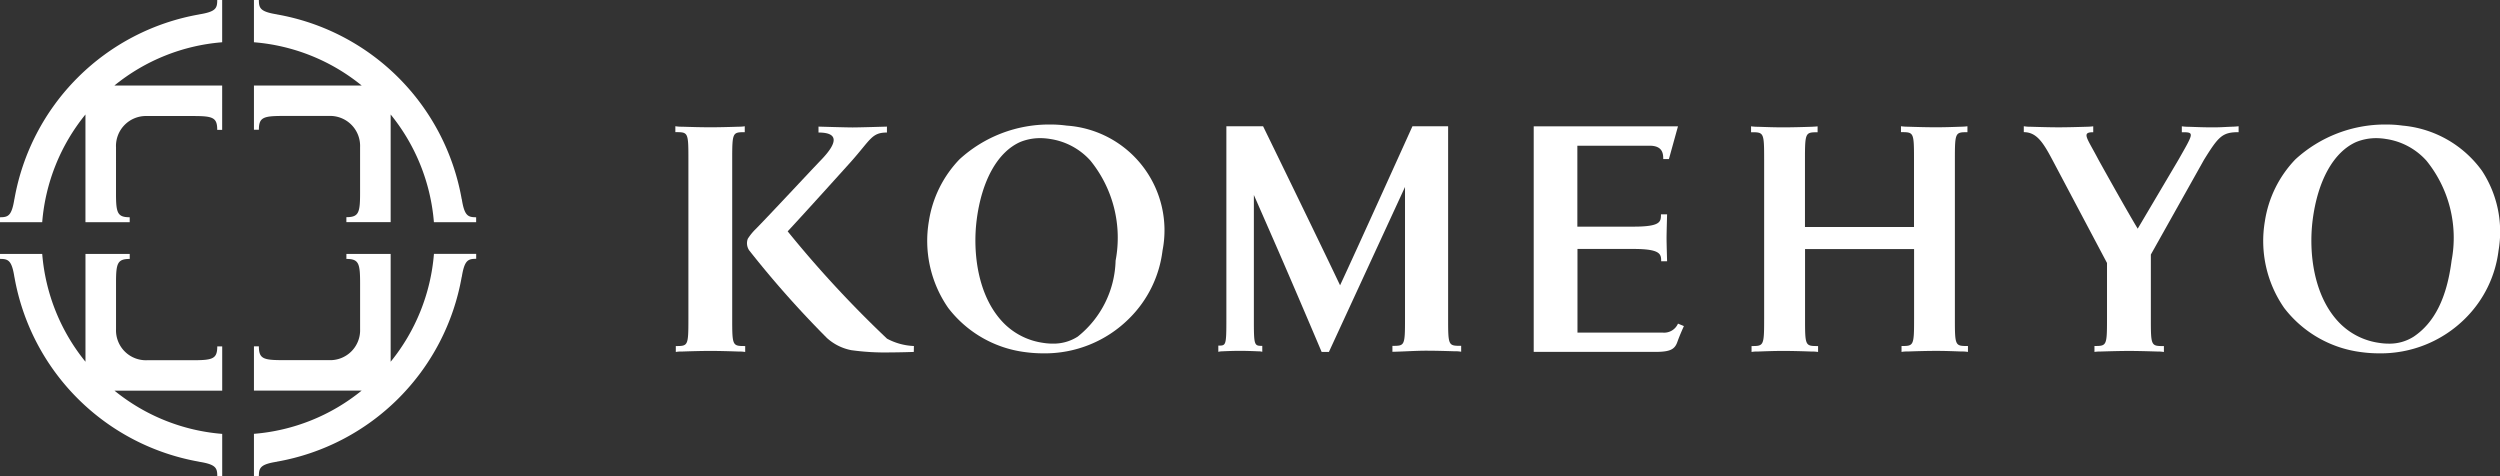 <svg xmlns="http://www.w3.org/2000/svg" width="126.652" height="24.124" viewBox="0 0 126.652 24.124"><rect x="0" y="0" width="126.652" height="24.124" fill="#333333" stroke="none"/><path d="M508.1,85.909l.044-.005a11.531,11.531,0,0,0-9.379,9.356l0-.015c-.137.866-.312.937-.733.937v.252h2.14a9.9,9.9,0,0,1,2.191-5.458v5.458h2.242v-.252c-.621,0-.693-.219-.694-1.19V92.635a1.518,1.518,0,0,1,1.57-1.581h2.33c1,0,1.228.068,1.228.7h.25V89.508h-5.458a9.891,9.891,0,0,1,5.458-2.191V85.176h-.25C509.04,85.6,508.968,85.772,508.1,85.909Z" transform="translate(-498.034 -85.176)" fill="#fff"/><path d="M515.6,95.244l0,.027a11.533,11.533,0,0,0-9.383-9.368l.046.005c-.868-.137-.939-.312-.939-.733h-.25v2.142a9.9,9.9,0,0,1,5.458,2.191h-5.458V91.75h.25c0-.629.225-.7,1.228-.7h2.328a1.518,1.518,0,0,1,1.571,1.581v2.321h0c0,1-.066,1.226-.694,1.226v.252H512V90.976a9.914,9.914,0,0,1,2.191,5.458h2.14v-.252C515.911,96.182,515.735,96.11,515.6,95.244Z" transform="translate(-492.209 -85.176)" fill="#fff"/><path d="M507.812,97.6h-2.321a1.515,1.515,0,0,1-1.579-1.571V93.659c0-.97.073-1.19.694-1.19v-.252h-2.242v5.46a9.91,9.91,0,0,1-2.191-5.46l-2.14,0v.25c.42,0,.6.071.733.937l0-.013a11.532,11.532,0,0,0,9.356,9.35l-.02,0c.868.135.939.312.939.733h.25v-2.142a9.891,9.891,0,0,1-5.458-2.191h5.458V96.9h-.25C509.04,97.531,508.813,97.6,507.812,97.6Z" transform="translate(-498.034 -79.351)" fill="#fff"/><path d="M512,97.677v-5.46h-2.242v.252c.629,0,.694.225.694,1.228v2.328a1.516,1.516,0,0,1-1.579,1.571h-2.321c-1,0-1.228-.066-1.228-.7h-.25v2.242h5.458a9.9,9.9,0,0,1-5.458,2.191v2.142h.25c0-.42.071-.6.939-.733l-.022,0a11.535,11.535,0,0,0,9.359-9.365l0,.027c.137-.866.312-.937.733-.937v-.25l-2.14,0A9.925,9.925,0,0,1,512,97.677Z" transform="translate(-492.209 -79.351)" fill="#fff"/><path d="M519.638,98.412V90.376c0-1.387.018-1.4.636-1.4v-.3a1.944,1.944,0,0,1-.314.022c-.451.015-.979.029-1.438.029s-.97-.015-1.424-.029a1.951,1.951,0,0,1-.34-.024v.3c.651,0,.661,0,.661,1.4l0,8.036c0,1.389-.016,1.4-.638,1.4v.3a1.476,1.476,0,0,1,.314-.022c.455-.016.983-.031,1.44-.031s.97.015,1.425.031a1.8,1.8,0,0,1,.336.022v-.3C519.651,99.808,519.638,99.808,519.638,98.412Z" transform="translate(-482.544 -82.279)" fill="#fff"/><path d="M556.908,98.412V90.376c0-1.387.018-1.4.636-1.4v-.3a2.826,2.826,0,0,1-.314.022c-.451.015-.833.029-1.29.029s-.972-.015-1.425-.029a2.445,2.445,0,0,1-.338-.024v.3c.65,0,.66,0,.66,1.4l0,3.406h-5.524v-3.4c0-1.387.02-1.4.64-1.4v-.3s-.081.013-.316.022c-.453.015-.983.029-1.44.029s-.822-.015-1.275-.029a2.461,2.461,0,0,1-.34-.024v.3c.649,0,.663,0,.663,1.4V98.41c0,1.389-.018,1.4-.638,1.4v.3a1.507,1.507,0,0,1,.316-.022c.451-.016.833-.031,1.29-.031s.97.015,1.424.031a1.924,1.924,0,0,1,.34.022v-.3c-.651,0-.66,0-.66-1.4l0-3.512h5.524v3.51c0,1.389-.018,1.4-.636,1.4v.3a1.474,1.474,0,0,1,.314-.022c.451-.016.981-.031,1.44-.031s.822.015,1.275.031a1.768,1.768,0,0,1,.336.022v-.3C556.919,99.808,556.908,99.808,556.908,98.412Z" transform="translate(-457.872 -82.279)" fill="#fff"/><path d="M563.689,88.731c-.457,0-.747-.015-1.2-.029a2.5,2.5,0,0,1-.338-.024v.3c.652,0,.612.016-.174,1.4l-2.061,3.486c-.645-1.071-1.984-3.486-1.984-3.486-.585-1.122-.886-1.4-.269-1.4v-.3a2.946,2.946,0,0,1-.312.022c-.453.013-.983.029-1.442.029s-.968-.016-1.424-.029a1.84,1.84,0,0,1-.34-.026v.3c.652,0,.987.534,1.447,1.4l2.763,5.217h.006v2.816c0,1.387-.016,1.4-.636,1.4v.3a2.188,2.188,0,0,1,.316-.02c.451-.013.979-.029,1.438-.029s.97.016,1.424.029a1.9,1.9,0,0,1,.34.024v-.3c-.652,0-.661,0-.661-1.4l0-3.236,2.692-4.8c.737-1.188.93-1.4,1.754-1.4v-.3a3.052,3.052,0,0,1-.316.022C564.252,88.715,564.146,88.731,563.689,88.731Z" transform="translate(-451.618 -82.279)" fill="#fff"/><path d="M571.86,90.971a5.573,5.573,0,0,0-4.024-2.288,5.952,5.952,0,0,0-.817-.055,6.729,6.729,0,0,0-4.608,1.763,5.77,5.77,0,0,0-1.548,3.136,5.948,5.948,0,0,0,.978,4.395,5.836,5.836,0,0,0,3.91,2.238,6.559,6.559,0,0,0,.87.06,6.056,6.056,0,0,0,4.405-1.78,5.84,5.84,0,0,0,1.674-3.424A5.625,5.625,0,0,0,571.86,90.971Zm-1.539,4.554c-.241,1.888-.868,3.145-1.917,3.848a2.268,2.268,0,0,1-1.274.356,3.055,3.055,0,0,1-.473-.038,3.484,3.484,0,0,1-1.959-.956c-1.369-1.347-1.626-3.609-1.414-5.277.258-2,1.063-3.439,2.207-3.945a2.676,2.676,0,0,1,1.007-.194,3.088,3.088,0,0,1,.5.042,3.416,3.416,0,0,1,2.05,1.1A6.206,6.206,0,0,1,570.321,95.524Z" transform="translate(-446.122 -82.32)" fill="#fff"/><path d="M547.083,99.127h-4.312l0-4.237h2.84c1.383,0,1.4.27,1.4.623h.3s-.027-.908-.027-1.168.027-1.21.027-1.21H547c0,.373,0,.625-1.394.625h-2.841v-4.1l3.662,0c.669,0,.689.417.689.678h.287l.46-1.661h-7.309v11.428h6.154c.751,0,.988-.122,1.122-.5s.333-.808.333-.808l-.3-.124A.763.763,0,0,1,547.083,99.127Z" transform="translate(-462.855 -82.278)" fill="#fff"/><path d="M520.809,93.994c.842-.9,3.2-3.519,3.2-3.519,1.012-1.137,1.056-1.487,1.829-1.487v-.3s-1.392.042-1.736.042-1.731-.042-1.731-.042v.3c.952,0,1.043.44.139,1.381-.663.689-2.505,2.677-3.311,3.5a2.729,2.729,0,0,0-.409.5.644.644,0,0,0,.068.587A51.328,51.328,0,0,0,522.8,99.4a2.57,2.57,0,0,0,1.231.614,12.307,12.307,0,0,0,2,.113c.486,0,1.168-.024,1.168-.024l.005-.3a3.134,3.134,0,0,1-1.363-.373A56.335,56.335,0,0,1,520.809,93.994Z" transform="translate(-480.905 -82.274)" fill="#fff"/><path d="M530.8,88.683a6,6,0,0,0-.819-.055,6.723,6.723,0,0,0-4.608,1.763,5.787,5.787,0,0,0-1.551,3.136,5.949,5.949,0,0,0,.981,4.395,5.832,5.832,0,0,0,3.907,2.238,6.643,6.643,0,0,0,.874.06,6.042,6.042,0,0,0,4.4-1.78,5.821,5.821,0,0,0,1.674-3.424,5.317,5.317,0,0,0-4.859-6.333Zm2.481,6.841a5.088,5.088,0,0,1-1.917,3.848,2.259,2.259,0,0,1-1.274.356,3.062,3.062,0,0,1-.475-.038,3.49,3.49,0,0,1-1.957-.956c-1.367-1.347-1.625-3.609-1.414-5.277.256-2,1.064-3.439,2.209-3.945a2.677,2.677,0,0,1,1.007-.194,3.071,3.071,0,0,1,.5.042,3.417,3.417,0,0,1,2.048,1.1A6.2,6.2,0,0,1,533.281,95.524Z" transform="translate(-476.764 -82.32)" fill="#fff"/><path d="M543.453,98.4c0-1.652,0-9.725,0-9.725h-1.807s-2.88,6.377-3.667,8.058c-.957-2.026-3.9-8.058-3.9-8.058h-1.86l0,9.73c0,1.387-.013,1.383-.408,1.383v.316a.807.807,0,0,1,.2-.027c.29-.013.6-.024.9-.024s.62.011.91.024a.754.754,0,0,1,.217.024v-.3c-.417,0-.426-.016-.426-1.409V92.157c.336.764.742,1.692.968,2.209.985,2.246,2.452,5.708,2.465,5.741h.369l3.855-8.356v6.666c0,1.389-.018,1.383-.638,1.383v.3c.015,0,.077,0,.316-.009.453-.015.941-.046,1.4-.046s.97.015,1.427.029a1.774,1.774,0,0,1,.34.024v-.3C543.464,99.8,543.453,99.8,543.453,98.4Z" transform="translate(-470.09 -82.279)" fill="#fff"/></svg>